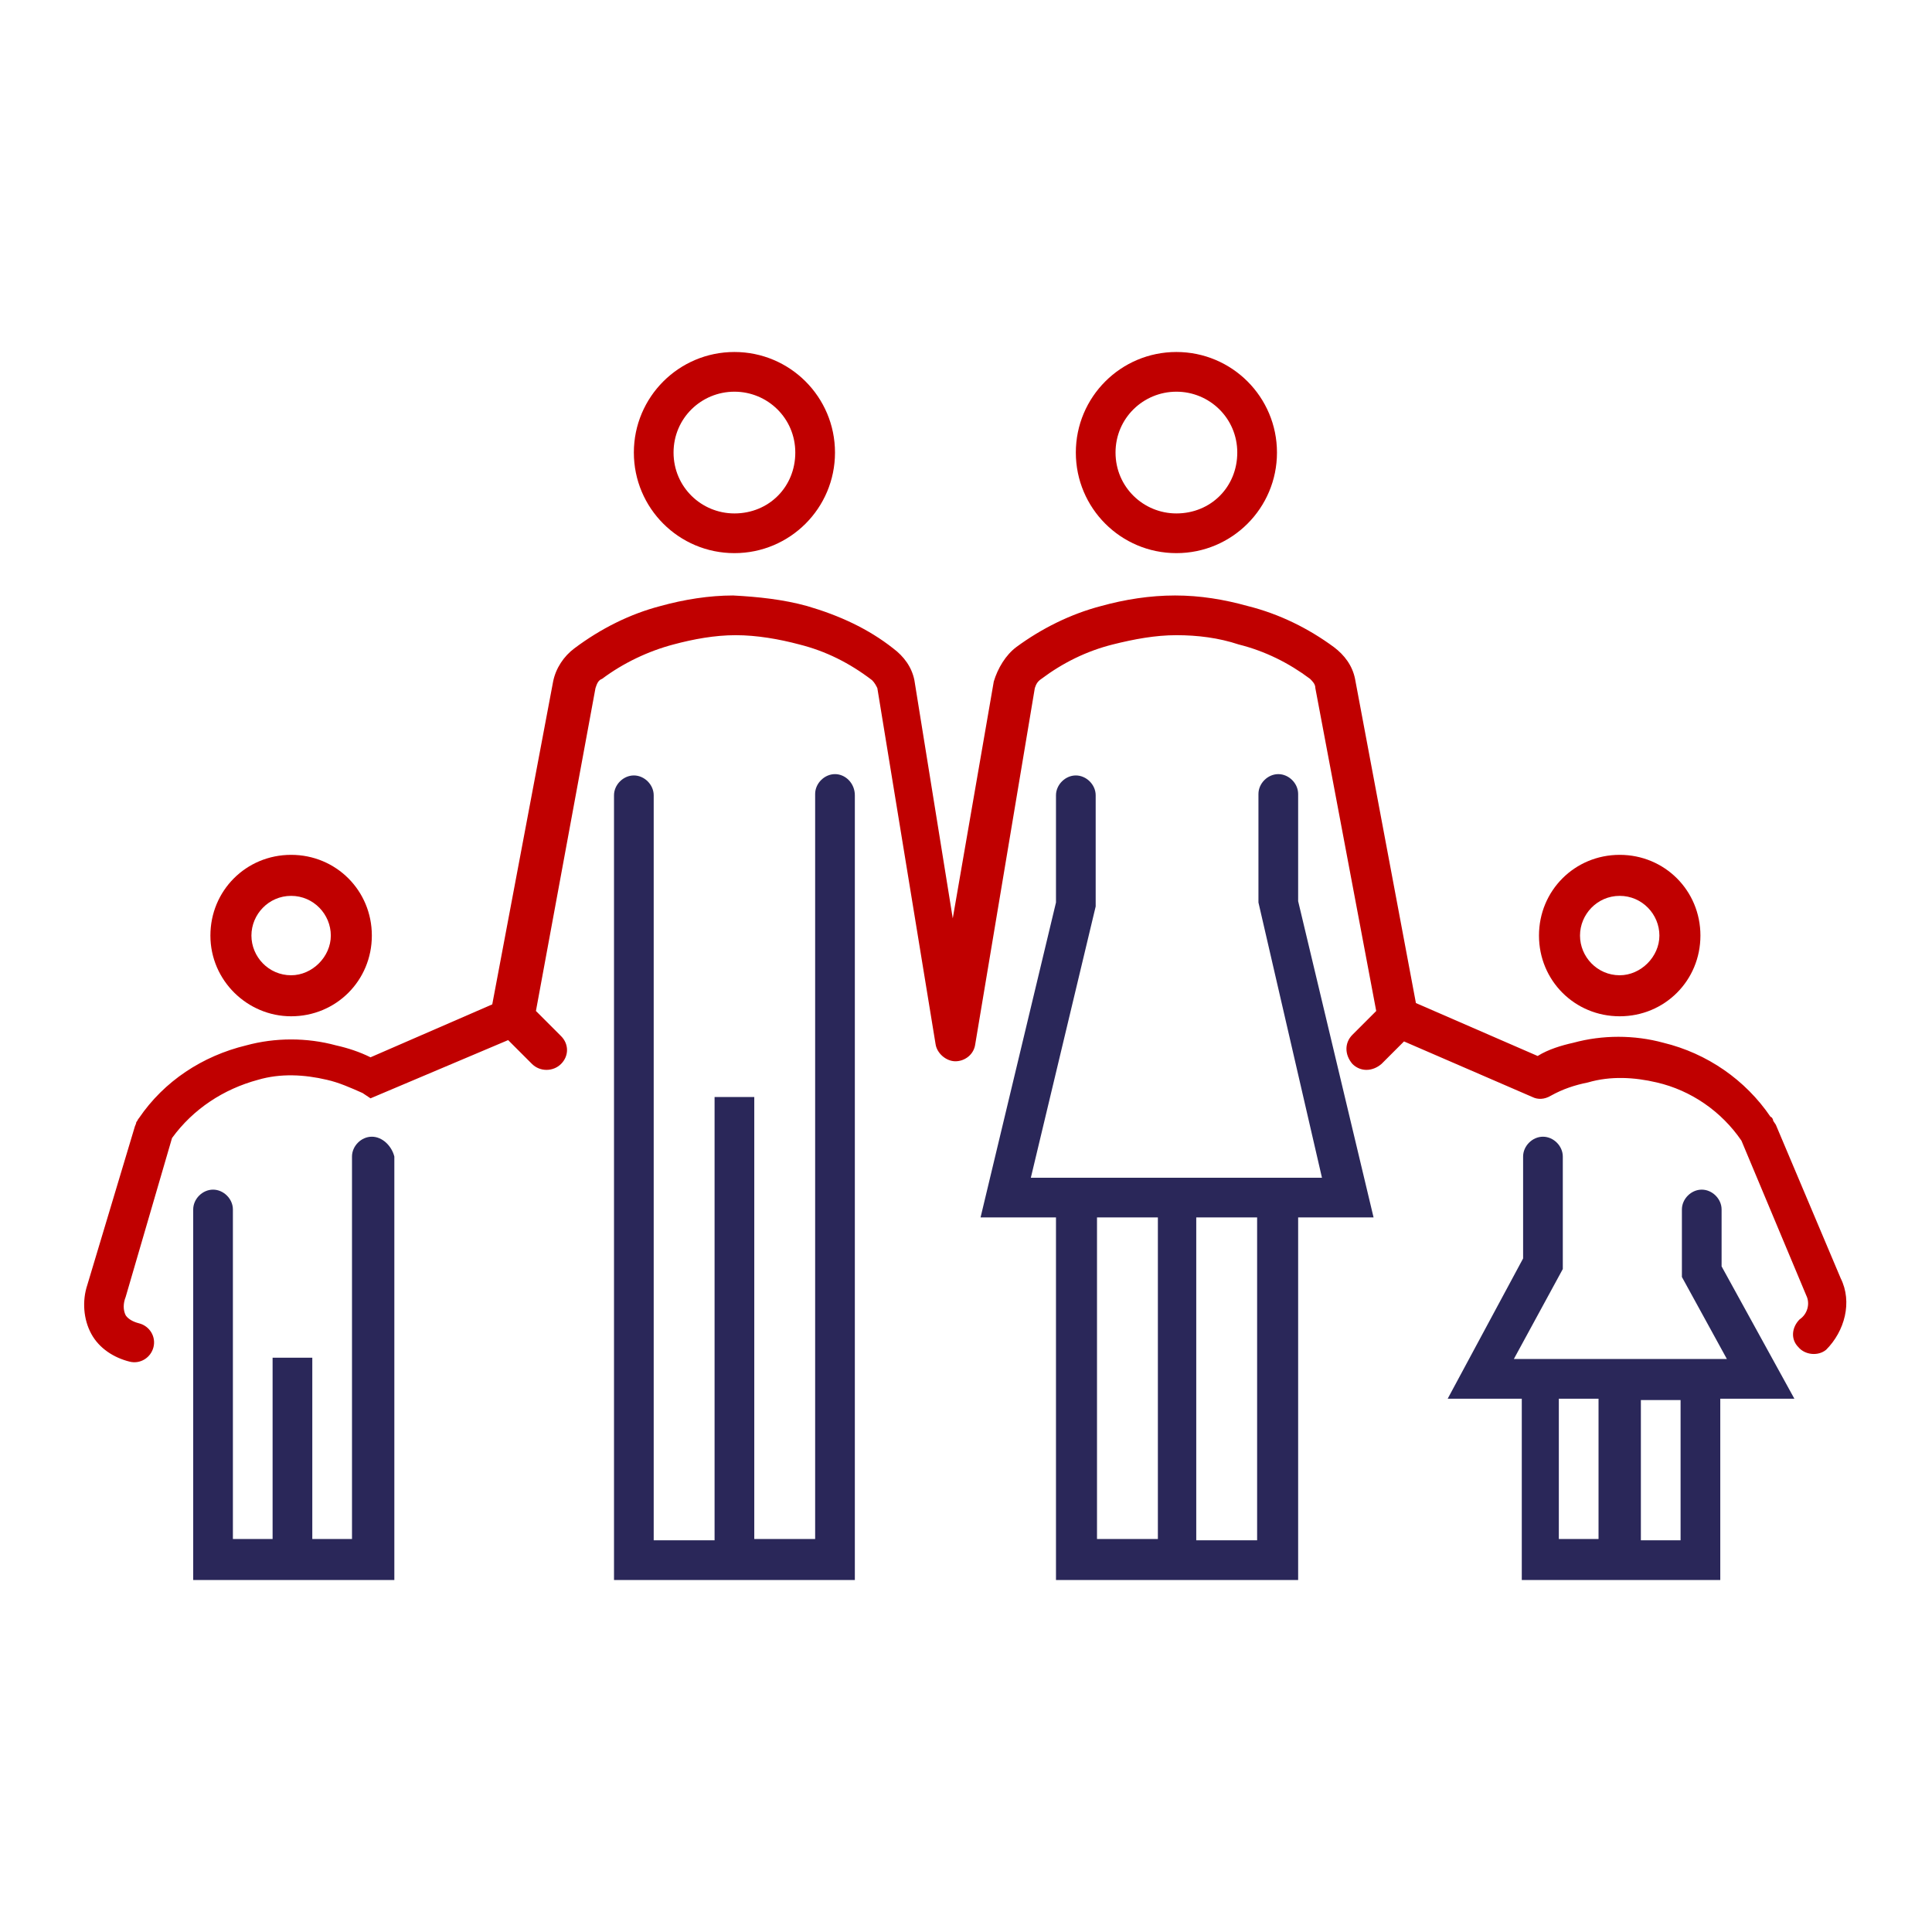 <?xml version="1.0" encoding="utf-8"?>
<!-- Generator: Adobe Illustrator 22.0.0, SVG Export Plug-In . SVG Version: 6.00 Build 0)  -->
<svg version="1.1" id="Layer_1" xmlns="http://www.w3.org/2000/svg" xmlns:xlink="http://www.w3.org/1999/xlink" x="0px" y="0px"
	 viewBox="0 0 146 146" style="enable-background:new 0 0 146 146;" xml:space="preserve">
<style type="text/css">
	.st0{fill:#2A2759;}
	.st1{fill:#C00000;}
</style>
<g>
	<path class="st0" d="M130.1,95.7v-4.3c0-0.8-0.7-1.5-1.5-1.5c-0.8,0-1.5,0.7-1.5,1.5v5.1l3.4,6.2h-7.9c-0.1,0-0.2,0-0.3,0h-7.9
		l3.7-6.8v-8.5c0-0.8-0.7-1.5-1.5-1.5c-0.8,0-1.5,0.7-1.5,1.5v7.7l-5.7,10.6h5.6v13.7H130v-13.7h5.6L130.1,95.7z M117.8,105.7h3
		v10.6h-3V105.7z M127,116.4h-3v-10.6h3V116.4z"/>
	<path class="st0" d="M98.1,68.1v-8.1c0-0.8-0.7-1.5-1.5-1.5c-0.8,0-1.5,0.7-1.5,1.5v8.2L99.9,89H89.1c-0.1,0-0.2,0-0.3,0H77.9
		l4.9-20.5v-8.4c0-0.8-0.7-1.5-1.5-1.5s-1.5,0.7-1.5,1.5v8.1L74.1,92h5.7v27.4h18.3V92h5.7L98.1,68.1z M82.9,92h4.6v24.3h-4.6V92z
		 M95,116.4h-4.6V92H95V116.4z"/>
	<path class="st0" d="M63.1,58.5c-0.8,0-1.5,0.7-1.5,1.5v56.3H57V82.9h-3v33.5h-4.6V60.1c0-0.8-0.7-1.5-1.5-1.5s-1.5,0.7-1.5,1.5
		v59.3h18.2V60.1C64.6,59.2,63.9,58.5,63.1,58.5"/>
	<path class="st0" d="M28.1,85.9c-0.8,0-1.5,0.7-1.5,1.5v28.9h-3v-13.7h-3v13.7h-3V91.4c0-0.8-0.7-1.5-1.5-1.5s-1.5,0.7-1.5,1.5v28
		h15.2v-32C29.6,86.6,28.9,85.9,28.1,85.9"/>
	<path class="st1" d="M139.1,96.6l-4.9-11.6l-0.2-0.3c0-0.1-0.1-0.3-0.2-0.3c-1.9-2.8-4.8-4.8-8.1-5.6c-2.2-0.6-4.6-0.6-6.8,0
		c-0.9,0.2-1.9,0.5-2.7,1l-9.2-4l-4.6-24.5c-0.2-1-0.8-1.8-1.6-2.4c-1.9-1.4-4.1-2.5-6.5-3.1c-1.8-0.5-3.6-0.8-5.5-0.8
		c-1.9,0-3.8,0.3-5.6,0.8c-2.3,0.6-4.5,1.7-6.4,3.1c-0.8,0.6-1.4,1.6-1.7,2.6l-3.1,17.9c0,0,0,0,0,0c0,0,0,0,0,0l-2.9-18
		c-0.2-1-0.8-1.8-1.6-2.4c-1.9-1.5-4.1-2.5-6.5-3.2c-1.8-0.5-3.7-0.7-5.6-0.8c-1.8,0-3.7,0.3-5.5,0.8c-2.3,0.6-4.5,1.7-6.5,3.2
		c-0.8,0.6-1.4,1.5-1.6,2.5l-4.6,24.4l-9.2,4c-0.8-0.4-1.7-0.7-2.6-0.9c-2.2-0.6-4.6-0.6-6.8,0c-3.3,0.8-6.2,2.7-8.1,5.5
		c-0.1,0.1-0.1,0.2-0.2,0.3c0,0.1-0.1,0.3-0.1,0.3l-3.6,12c-0.4,1.2-0.3,2.6,0.3,3.7c0.6,1.1,1.7,1.8,2.9,2.1
		c0.8,0.2,1.6-0.3,1.8-1.1c0.2-0.8-0.3-1.6-1.1-1.8c-0.4-0.1-0.8-0.3-1-0.6c-0.2-0.4-0.2-0.9,0-1.4L13,86c1.6-2.2,3.9-3.7,6.5-4.4
		c1.7-0.5,3.5-0.4,5.2,0c0.9,0.2,1.8,0.6,2.7,1L28,83l10.4-4.4l1.8,1.8c0.6,0.6,1.6,0.6,2.2,0c0.6-0.6,0.6-1.5,0-2.1l-1.9-1.9L45,52
		c0.1-0.3,0.2-0.6,0.5-0.7c1.6-1.2,3.5-2.1,5.4-2.6c1.5-0.4,3.1-0.7,4.7-0.7c1.6,0,3.3,0.3,4.8,0.7c2,0.5,3.8,1.4,5.5,2.7
		c0.2,0.2,0.3,0.4,0.4,0.6l4.4,26.9c0.1,0.7,0.8,1.3,1.5,1.3c0.7,0,1.4-0.5,1.5-1.3L78.2,52c0.1-0.3,0.2-0.5,0.5-0.7
		c1.6-1.2,3.4-2.1,5.4-2.6c1.6-0.4,3.2-0.7,4.8-0.7c1.6,0,3.2,0.2,4.7,0.7c2,0.5,3.8,1.4,5.4,2.6c0.2,0.2,0.4,0.4,0.4,0.7l4.6,24.4
		l-1.8,1.8c-0.6,0.6-0.6,1.5,0,2.2c0.6,0.6,1.5,0.6,2.2,0c0,0,0,0,0,0l1.7-1.7l9.7,4.2c0.4,0.2,0.9,0.2,1.4-0.1
		c0.9-0.5,1.8-0.8,2.8-1c1.7-0.5,3.5-0.4,5.2,0c2.6,0.6,4.9,2.2,6.4,4.4l4.9,11.7c0.3,0.6,0.1,1.4-0.5,1.8c-0.6,0.6-0.7,1.5-0.1,2.1
		c0.5,0.6,1.5,0.7,2.1,0.2C139.4,100.6,140,98.4,139.1,96.6"/>
	<path class="st1" d="M55.5,41.8c4.2,0,7.6-3.4,7.6-7.6c0-4.2-3.4-7.6-7.6-7.6c-4.2,0-7.6,3.4-7.6,7.6
		C47.9,38.4,51.3,41.8,55.5,41.8 M55.5,29.6c2.5,0,4.6,2,4.6,4.6s-2,4.6-4.6,4.6c-2.5,0-4.6-2-4.6-4.6S53,29.6,55.5,29.6"/>
	<path class="st1" d="M88.9,41.8c4.2,0,7.6-3.4,7.6-7.6c0-4.2-3.4-7.6-7.6-7.6c-4.2,0-7.6,3.4-7.6,7.6
		C81.3,38.4,84.7,41.8,88.9,41.8 M88.9,29.6c2.5,0,4.6,2,4.6,4.6s-2,4.6-4.6,4.6c-2.5,0-4.6-2-4.6-4.6S86.4,29.6,88.9,29.6"/>
	<path class="st1" d="M22,76.8c3.4,0,6.1-2.7,6.1-6.1c0-3.4-2.7-6.1-6.1-6.1c-3.4,0-6.1,2.7-6.1,6.1C15.9,74.1,18.7,76.8,22,76.8
		 M22,67.7c1.7,0,3,1.4,3,3s-1.4,3-3,3c-1.7,0-3-1.4-3-3S20.3,67.7,22,67.7"/>
	<path class="st1" d="M122.4,76.8c3.4,0,6.1-2.7,6.1-6.1c0-3.4-2.7-6.1-6.1-6.1c-3.4,0-6.1,2.7-6.1,6.1
		C116.3,74.1,119,76.8,122.4,76.8 M122.4,67.7c1.7,0,3,1.4,3,3s-1.4,3-3,3c-1.7,0-3-1.4-3-3S120.7,67.7,122.4,67.7"/>
</g>
</svg>
